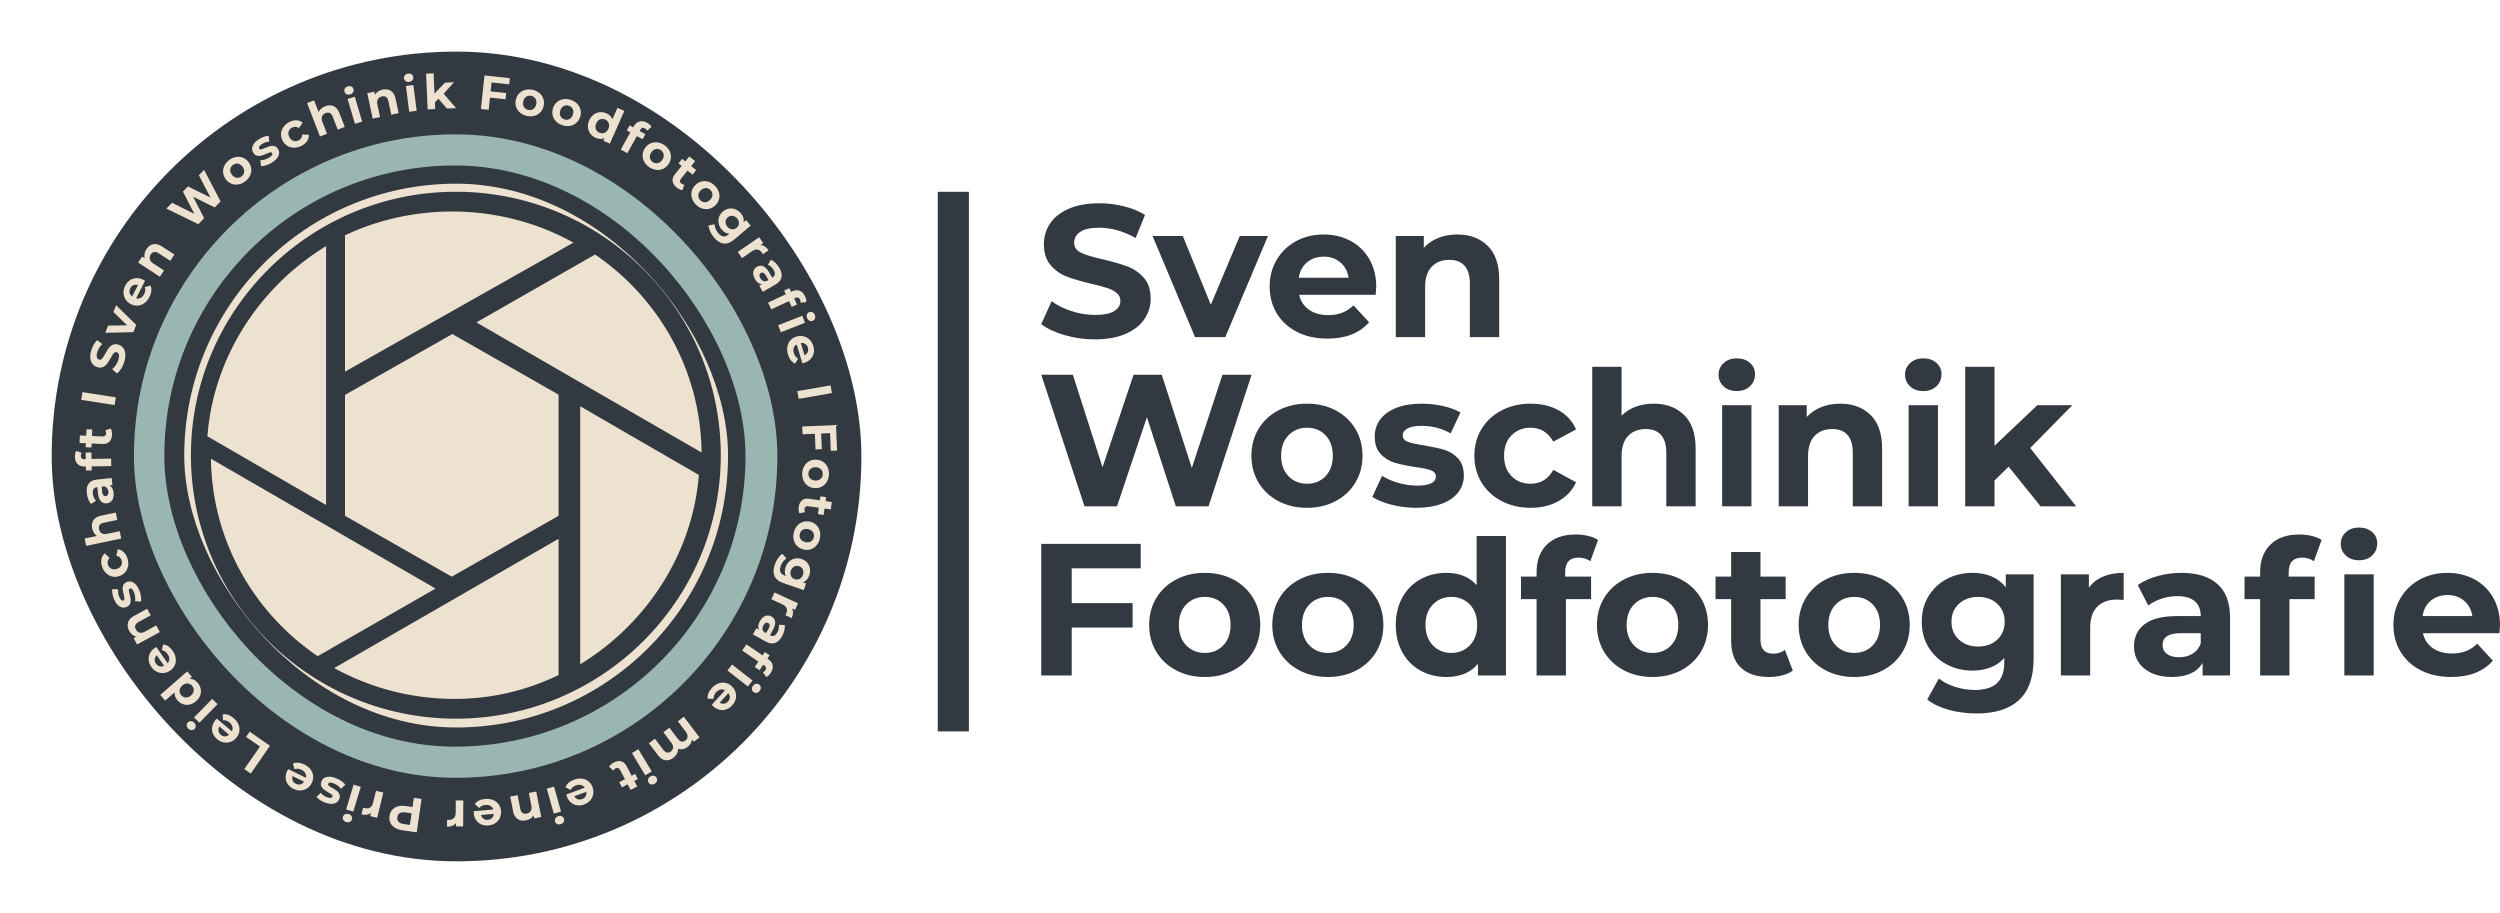 <?xml version="1.0" encoding="UTF-8"?> <svg xmlns="http://www.w3.org/2000/svg" xmlns:xlink="http://www.w3.org/1999/xlink" viewBox="39.432 157.548 2342.29 855.33" width="5000" height="1825.84" preserveAspectRatio="none"><defs></defs><style>.aa8tsDuguOmcolors-0 {fill:#323941;fill-opacity:1;}.aBBSMIYObEKfillColor {fill:#323941;fill-opacity:1;}.aBBSMIYObEKstrokeColor-str {stroke:#8F8E8E;stroke-opacity:1;}.aC9F34ckjFfillColor {fill:#323941;fill-opacity:1;}.aD6z1nYkhcolor {fill:#323941;fill-opacity:1;}.aD6z1nYkhstrokeColor-str {stroke:#EDE2D0;stroke-opacity:1;}.aeJuQo3nFJfillColor {fill:#EDE2D0;fill-opacity:1;}.aLyqjyBKfYZfillColor {fill:#323941;fill-opacity:1;}.aLyqjyBKfYZstrokeColor-str {stroke:#8F8E8E;stroke-opacity:1;}.amEnJ-nzmEEcolor {fill:#EDE2D0;fill-opacity:1;}.amEnJ-nzmEEstrokeColor-str {stroke:#EDE2D0;stroke-opacity:1;}.aQZSqzyQpaAfillColor {fill:#9AB6B1;fill-opacity:1;}.aQZSqzyQpaAstrokeColor-str {stroke:#8F8E8E;stroke-opacity:1;}.aTaeYXawcp0filter-floo {flood-color:#6D6D6D;flood-opacity:1;}.aYIkqgWDclUfillColor {fill:#323941;fill-opacity:1;}.aYIkqgWDclUstrokeColor-str {stroke:#8F8E8E;stroke-opacity:1;}.icon2 {fill:#FF87B7;fill-opacity:1;}.icon3 {fill:#BCBCBC;fill-opacity:1;}.icon4 {fill:#575757;fill-opacity:1;}.icon5 {fill:#4B4B4B;fill-opacity:1;}.icon6 {fill:#F9CADD;fill-opacity:1;}.icon7 {fill:#D0D0D0;fill-opacity:1;}.icon8 {fill:#2F2F2F;fill-opacity:1;}.shapeStroke-str {stroke:#8F8E8E;stroke-opacity:1;}</style><g opacity="1" transform="rotate(0 87.845 205.894)"><svg width="758.635" height="758.636" x="87.845" y="205.894" version="1.1" preserveAspectRatio="none" viewBox="0 0 758.635 758.636"><defs><rect x="0" y="0" width="758.635" height="758.636" rx="50%" ry="50%" id="id-BBSMIYObEK"></rect></defs><use class="aBBSMIYObEKfillColor aBBSMIYObEKstrokeColor-str" style="stroke-width:0;" xlink:href="#id-BBSMIYObEK"></use></svg></g><g opacity="1" transform="rotate(0 108.046 226.094)"><svg width="716.582" height="716.582" x="108.046" y="226.094" version="1.1" preserveAspectRatio="none" viewBox="0 0 716.582 716.582"><defs><rect x="0" y="0" width="716.582" height="716.582" rx="50%" ry="50%" id="id-LyqjyBKfYZ"></rect></defs><use class="aLyqjyBKfYZfillColor aLyqjyBKfYZstrokeColor-str" style="stroke-width:0;" xlink:href="#id-LyqjyBKfYZ"></use></svg></g><g opacity="1" transform="rotate(0 164.916 283.422)"><svg width="602.844" height="602.844" x="164.916" y="283.422" version="1.1" preserveAspectRatio="none" viewBox="0 0 602.844 602.844"><defs><rect x="0" y="0" width="602.844" height="602.844" rx="50%" ry="50%" id="id-QZSqzyQpaA"></rect></defs><use class="aQZSqzyQpaAfillColor aQZSqzyQpaAstrokeColor-str" style="stroke-width:0;" xlink:href="#id-QZSqzyQpaA"></use></svg></g><g opacity="1" transform="rotate(0 193.38 312.592)"><svg width="544.504" height="544.504" x="193.38" y="312.592" version="1.1" preserveAspectRatio="none" viewBox="0 0 544.504 544.504"><defs><rect x="0" y="0" width="544.504" height="544.504" rx="50%" ry="50%" id="id-YIkqgWDclU"></rect></defs><use class="aYIkqgWDclUfillColor aYIkqgWDclUstrokeColor-str" style="stroke-width:0;" xlink:href="#id-YIkqgWDclU"></use></svg></g><g opacity="1" transform="rotate(0 212.055 329.636)"><svg width="509.5" height="509.5" x="212.055" y="329.636" version="1.1" preserveAspectRatio="none" viewBox="0 0 509.5 509.5"><defs><rect x="0" y="0" width="509.5" height="509.5" rx="50%" ry="50%" id="id-eJuQo3nFJ"></rect></defs><use class="aeJuQo3nFJfillColor shapeStroke-str" style="stroke-width:0;" xlink:href="#id-eJuQo3nFJ"></use></svg></g><g opacity="1" transform="rotate(90 714.731 337.229)"><svg width="493.639" height="496.42" x="714.731" y="337.229" version="1.1" preserveAspectRatio="none" viewBox="31.383 31 137.234 138"><g transform="matrix(1 0 0 1 0 0)"><g><path d="M100 31c-37.831 0-68.617 30.98-68.617 69S62.169 169 100 169s68.617-30.98 68.617-69S137.831 31 100 31zM84.22 73.244h31.561l15.851 27.812-15.851 27.812H84.29l-15.851-27.952L84.22 73.244zm37.549 0h35.506c4.016 8.449 6.199 17.32 6.199 27.177a65.056 65.056 0 0 1-8.031 31.262l-33.674-58.439zm32.688-5.632H87.249l17.894-30.91c20.924 1.691 39.028 14.012 49.314 30.91zM99.295 35.998L65.409 94.649l-17.682-30.91C58.999 47.194 77.879 36.21 99.295 35.998zM44.627 69.372l33.604 59.495H42.725c-4.016-8.449-6.199-18.095-6.199-27.952 0-11.336 2.959-22.319 8.101-31.543zm.916 64.424h67.42l-17.894 30.91c-21.065-1.62-39.24-14.012-49.526-30.91zm55.373 29.994l33.815-58.51 17.612 30.699c-11.271 16.617-30.081 27.53-51.427 27.811z" data-color="1" class="aa8tsDuguOmcolors-0"></path></g></g></svg></g><g opacity="1" transform="rotate(0 918.041 337.229)"><svg width="29.17" height="505.611" x="918.041" y="337.229" version="1.1" preserveAspectRatio="none" viewBox="0 0 29.17 505.611"><defs><rect x="0" y="0" width="29.17" height="505.611" rx="0px" ry="0px" id="id-C9F34ckjF"></rect></defs><use class="aC9F34ckjFfillColor shapeStroke-str" style="stroke-width:0;" xlink:href="#id-C9F34ckjF"></use></svg></g><g opacity="1" transform="rotate(103 891.83 317.264)"><svg width="713.912" height="710" x="891.83" y="317.264" version="1.1" preserveAspectRatio="none" viewBox="462.696 -25.856 631.578 628.118"><g transform="matrix(1 0 0 1 0 0)" class="amEnJ-nzmEEcolor"><path id="id-mEnJ-nzmEE75" d="M763.18 572.80Q766.50 572.95 769.55 574.00Q772.61 575.04 774.42 576.57L774.42 576.57L771.99 581.34Q770.25 579.94 767.81 579.02Q765.37 578.11 762.90 577.99L762.90 577.99Q760.14 577.86 758.78 578.62Q757.42 579.37 757.36 580.73L757.36 580.73Q757.31 581.73 758.06 582.43Q758.81 583.12 760.01 583.58Q761.21 584.04 763.26 584.61L763.26 584.61Q766.42 585.52 768.43 586.38Q770.43 587.23 771.81 588.98Q773.19 590.73 773.05 593.53L773.05 593.53Q772.94 595.96 771.53 597.88Q770.12 599.79 767.40 600.83Q764.69 601.86 760.86 601.68L760.86 601.68Q758.18 601.55 755.65 600.79Q753.13 600.03 751.26 598.74L751.26 598.74L753.49 593.92Q757.27 596.30 761.14 596.49L761.14 596.49Q763.86 596.62 765.20 595.80Q766.54 594.98 766.61 593.54L766.61 593.54Q766.67 592.10 765.21 591.33Q763.74 590.56 760.70 589.74L760.70 589.74Q757.54 588.83 755.54 587.97Q753.53 587.12 752.15 585.41Q750.77 583.70 750.90 580.91L750.90 580.91Q751.02 578.51 752.45 576.60Q753.88 574.68 756.61 573.65Q759.35 572.62 763.18 572.80L763.18 572.80Z M725.46 590.93L719.52 590.05L731.63 570.08L738.00 571.02L743.82 593.62L737.45 592.68L733.68 577.33L725.46 590.93Z M693.89 572.81Q693.92 572.69 694.41 571.20L694.41 571.20L710.21 575.12Q710.27 573.07 708.96 571.55Q707.64 570.03 705.27 569.44L705.27 569.44Q703.64 569.04 702.26 569.21Q700.88 569.39 699.53 570.17L699.53 570.17L697.18 565.87Q700.96 563.23 706.63 564.63L706.63 564.63Q710.17 565.51 712.54 567.56Q714.92 569.61 715.79 572.42Q716.66 575.23 715.89 578.34L715.89 578.34Q715.13 581.41 713.06 583.51Q710.99 585.61 708.11 586.36Q705.22 587.11 702.08 586.33L702.08 586.33Q699.01 585.57 696.85 583.64Q694.70 581.70 693.89 578.88Q693.08 576.07 693.89 572.81L693.89 572.81ZM703.18 581.74Q705.23 582.25 706.92 581.43Q708.61 580.61 709.42 578.67L709.42 578.67L699.13 576.12Q698.95 578.18 700.05 579.71Q701.16 581.24 703.18 581.74L703.18 581.74Z M668.58 575.97Q664.83 574.60 663.34 571.50Q661.85 568.40 663.47 563.97L663.47 563.97L667.70 552.40L673.56 554.54L669.66 565.21Q668.78 567.61 669.40 569.18Q670.02 570.75 672.01 571.48L672.01 571.48Q674.23 572.29 676.05 571.40Q677.86 570.50 678.85 567.80L678.85 567.80L682.50 557.80L688.36 559.95L680.98 580.16L675.38 578.11L676.25 575.75Q674.61 576.60 672.63 576.66Q670.65 576.73 668.58 575.97L668.58 575.97Z M599.12 547.39L593.82 544.17L616.19 525.00L622.14 528.62L617.55 548.02L632.83 535.12L638.75 538.71L632.07 567.42L626.32 563.93L631.15 543.83L615.28 557.22L610.16 554.10L614.99 533.82L599.12 547.39Z M595.28 508.71Q597.92 510.86 599.11 513.67Q600.30 516.48 599.89 519.39Q599.47 522.30 597.45 524.78L597.45 524.78Q595.43 527.26 592.65 528.25Q589.88 529.24 586.89 528.64Q583.90 528.03 581.27 525.88L581.27 525.88Q578.64 523.73 577.46 520.93Q576.28 518.14 576.70 515.23Q577.11 512.31 579.13 509.83L579.13 509.83Q581.16 507.35 583.93 506.36Q586.70 505.37 589.67 505.97Q592.65 506.56 595.28 508.71L595.28 508.71ZM592.05 512.68Q590.19 511.16 587.97 511.44Q585.75 511.72 584.03 513.83L584.03 513.83Q582.31 515.94 582.48 518.17Q582.65 520.39 584.51 521.91L584.51 521.91Q586.37 523.43 588.60 523.16Q590.83 522.89 592.55 520.79L592.55 520.79Q594.27 518.68 594.09 516.44Q593.90 514.20 592.05 512.68L592.05 512.68Z M575.20 490.68Q577.11 492.56 578.46 494.83Q579.82 497.10 580.19 498.88L580.19 498.88L575.56 500.60Q575.19 498.94 574.14 497.09Q573.10 495.24 571.71 493.86L571.71 493.86Q568.90 491.08 567.52 492.47L567.52 492.47Q566.87 493.12 567.36 494.17Q567.84 495.21 569.24 496.99L569.24 496.99Q570.83 499.13 571.69 500.71Q572.54 502.29 572.51 504.11Q572.48 505.94 570.76 507.67L570.76 507.67Q569.33 509.12 567.38 509.41Q565.43 509.71 563.20 508.74Q560.98 507.78 558.79 505.61L558.79 505.61Q557.17 504.01 555.91 502.06Q554.66 500.12 554.22 498.45L554.22 498.45L558.83 496.76Q559.72 499.89 562.11 502.26L562.11 502.26Q563.53 503.66 564.63 503.97Q565.74 504.27 566.36 503.65L566.36 503.65Q567.06 502.94 566.57 501.89Q566.09 500.85 564.66 498.93L564.66 498.93Q563.10 496.76 562.26 495.23Q561.41 493.69 561.46 491.88Q561.51 490.07 563.17 488.39L563.17 488.39Q564.58 486.97 566.53 486.70Q568.48 486.44 570.72 487.45Q572.96 488.45 575.20 490.68L575.20 490.68Z M556.22 470.02Q558.43 472.65 559.11 475.66Q559.78 478.68 558.84 481.48Q557.90 484.27 555.45 486.33L555.45 486.33Q552.99 488.39 550.07 488.83Q547.15 489.27 544.31 488.08Q541.46 486.90 539.24 484.26L539.24 484.26Q537.06 481.66 536.51 478.80Q535.97 475.94 537.25 473.35L537.25 473.35L542.35 475.39Q541.16 478.58 543.19 481.00L543.19 481.00Q544.76 482.87 547.02 483.07Q549.27 483.26 551.38 481.49L551.38 481.49Q553.50 479.72 553.70 477.46Q553.89 475.21 552.32 473.34L552.32 473.34Q550.27 470.89 546.95 471.53L546.95 471.53L545.86 466.13Q548.56 465.37 551.30 466.39Q554.04 467.41 556.22 470.02L556.22 470.02Z M519.81 458.25Q517.56 454.94 518.17 451.55Q518.77 448.17 522.68 445.52L522.68 445.52L532.88 438.61L536.38 443.77L526.98 450.15Q524.86 451.58 524.44 453.22Q524.03 454.85 525.22 456.61L525.22 456.61Q526.54 458.56 528.54 458.90Q530.53 459.24 532.91 457.62L532.91 457.62L541.72 451.65L545.22 456.82L520.65 473.47L517.15 468.31L525.76 462.47Q524.04 462.14 522.51 461.05Q520.97 459.97 519.81 458.25L519.81 458.25Z M528.48 430.93L509.76 441.54L506.68 436.11L525.40 425.50L528.48 430.93ZM505.61 440.30Q506.46 441.80 506.12 443.23Q505.78 444.66 504.49 445.39L504.49 445.39Q503.21 446.12 501.80 445.68Q500.40 445.23 499.55 443.73L499.55 443.73Q498.71 442.24 499.01 440.82Q499.31 439.41 500.56 438.70L500.56 438.70Q501.92 437.93 503.34 438.37Q504.76 438.81 505.61 440.30L505.61 440.30Z M495.67 414.95Q493.98 411.32 495.12 408.08Q496.26 404.84 500.54 402.85L500.54 402.85L511.71 397.66L514.34 403.32L504.04 408.10Q501.72 409.18 501.05 410.73Q500.38 412.28 501.27 414.20L501.27 414.20Q502.27 416.34 504.18 416.99Q506.09 417.65 508.71 416.43L508.71 416.43L518.36 411.95L520.98 417.61L501.47 426.68L498.96 421.27L501.24 420.21Q499.49 419.66 498.04 418.30Q496.59 416.95 495.67 414.95L495.67 414.95Z M508.60 389.37L488.42 396.85L486.25 391.00L506.43 383.52L508.60 389.37ZM484.53 394.96Q485.12 396.58 484.56 397.94Q484.00 399.30 482.61 399.81L482.61 399.81Q481.22 400.33 479.91 399.66Q478.60 399.00 478.00 397.38L478.00 397.38Q477.40 395.77 477.93 394.42Q478.45 393.08 479.80 392.58L479.80 392.58Q481.26 392.03 482.60 392.69Q483.93 393.35 484.53 394.96L484.53 394.96Z M498.97 359.46L492.66 368.27L496.32 370.37L501.60 368.90L503.27 374.91L474.67 382.85L473.00 376.84L489.19 372.35L478.42 365.87L476.43 358.70L487.61 364.89L496.95 352.17L498.97 359.46Z M467.84 313.73L469.62 328.30L476.96 327.41L475.39 314.54L480.56 313.91L482.12 326.78L492.25 325.55L493.03 331.98L465.24 335.36L462.68 314.36L467.84 313.73Z M490.04 293.41Q490.12 296.81 488.77 299.54Q487.41 302.27 484.93 303.85Q482.44 305.43 479.24 305.50L479.24 305.50Q476.04 305.58 473.49 304.12Q470.93 302.66 469.45 299.99Q467.97 297.32 467.89 293.92L467.89 293.92Q467.81 290.53 469.17 287.81Q470.53 285.10 473.01 283.52Q475.49 281.95 478.69 281.87L478.69 281.87Q481.89 281.80 484.45 283.26Q487.00 284.72 488.48 287.37Q489.97 290.01 490.04 293.41L490.04 293.41ZM484.93 293.53Q484.87 291.13 483.21 289.63Q481.56 288.13 478.84 288.19L478.84 288.19Q476.12 288.25 474.54 289.83Q472.95 291.41 473.01 293.81L473.01 293.81Q473.06 296.21 474.72 297.73Q476.38 299.25 479.10 299.19L479.10 299.19Q481.81 299.12 483.40 297.53Q484.98 295.93 484.93 293.53L484.93 293.53Z M490.96 263.03Q490.67 266.41 489.03 268.99Q487.40 271.56 484.76 272.87Q482.12 274.17 478.93 273.91L478.93 273.91Q475.74 273.64 473.36 271.92Q470.97 270.19 469.78 267.39Q468.59 264.58 468.87 261.19L468.87 261.19Q469.15 257.80 470.79 255.25Q472.43 252.70 475.07 251.39Q477.70 250.08 480.89 250.35L480.89 250.35Q484.08 250.61 486.47 252.34Q488.85 254.06 490.04 256.85Q491.24 259.64 490.96 263.03L490.96 263.03ZM485.85 262.60Q486.05 260.21 484.57 258.54Q483.08 256.87 480.37 256.65L480.37 256.65Q477.66 256.42 475.92 257.82Q474.17 259.22 473.97 261.61L473.97 261.61Q473.78 264.01 475.26 265.69Q476.75 267.38 479.46 267.61L479.46 267.61Q482.17 267.83 483.91 266.41Q485.65 264.99 485.85 262.60L485.85 262.60Z M466.64 221.93L467.81 215.80L496.96 221.38L495.84 227.23L493.41 226.77Q495.72 229.57 494.89 233.89L494.89 233.89Q494.32 236.88 492.52 239.04Q490.72 241.20 487.99 242.10Q485.25 243.00 481.99 242.38L481.99 242.38Q478.73 241.76 476.51 239.91Q474.30 238.06 473.43 235.39Q472.56 232.72 473.13 229.73L473.13 229.73Q473.90 225.68 476.89 223.89L476.89 223.89L466.64 221.93ZM490.07 231.87Q490.51 229.55 489.21 227.72Q487.91 225.88 485.24 225.37L485.24 225.37Q482.57 224.86 480.69 226.09Q478.80 227.31 478.36 229.63L478.36 229.63Q477.91 231.99 479.21 233.83Q480.50 235.66 483.18 236.17L483.18 236.17Q485.85 236.68 487.73 235.46Q489.62 234.23 490.07 231.87L490.07 231.87Z M480.28 199.50L481.17 199.76L482.71 194.46L487.32 195.79L485.82 200.94L501.42 205.47L499.67 211.46L484.08 206.93L483.15 210.12L478.54 208.78L479.47 205.59L478.55 205.33Q475.01 204.30 473.55 201.60Q472.08 198.91 473.19 195.10L473.19 195.10Q473.58 193.76 474.22 192.63Q474.86 191.51 475.63 190.86L475.63 190.86L479.51 193.69Q478.48 194.52 478.08 195.90L478.08 195.90Q477.29 198.63 480.28 199.50L480.28 199.50Z M508.63 185.08Q507.43 188.26 505.14 190.28Q502.85 192.30 499.96 192.83Q497.06 193.35 494.07 192.22L494.07 192.22Q491.08 191.08 489.26 188.76Q487.45 186.45 487.08 183.42Q486.71 180.39 487.92 177.21L487.92 177.21Q489.12 174.04 491.40 172.03Q493.68 170.03 496.58 169.51Q499.47 168.98 502.46 170.12L502.46 170.12Q505.45 171.25 507.27 173.57Q509.09 175.88 509.46 178.89Q509.84 181.90 508.63 185.08L508.63 185.08ZM503.85 183.26Q504.70 181.02 503.73 179.00Q502.76 176.99 500.22 176.02L500.22 176.02Q497.68 175.06 495.62 175.92Q493.55 176.79 492.70 179.03L492.70 179.03Q491.85 181.28 492.81 183.31Q493.77 185.34 496.31 186.31L496.31 186.31Q498.86 187.27 500.93 186.39Q502.99 185.51 503.85 183.26L503.85 183.26Z M516.22 153.64L520.92 154.04Q521.13 155.17 520.85 156.52Q520.57 157.88 519.93 159.21L519.93 159.21Q518.25 162.67 515.58 163.70Q512.90 164.74 509.48 163.09L509.48 163.09L501.52 159.24L500.07 162.22L495.75 160.13L497.20 157.15L492.48 154.86L495.20 149.25L499.92 151.53L502.25 146.70L506.57 148.79L504.24 153.62L512.12 157.43Q513.35 158.03 514.32 157.72Q515.29 157.41 515.85 156.26L515.85 156.26Q516.49 154.93 516.22 153.64L516.22 153.64Z M530.27 140.27Q528.53 143.20 525.93 144.79Q523.33 146.38 520.39 146.40Q517.45 146.42 514.70 144.78L514.70 144.78Q511.95 143.15 510.56 140.55Q509.17 137.96 509.33 134.91Q509.49 131.86 511.23 128.94L511.23 128.94Q512.97 126.02 515.56 124.44Q518.15 122.87 521.09 122.85Q524.03 122.83 526.78 124.47L526.78 124.47Q529.53 126.10 530.92 128.70Q532.31 131.29 532.16 134.32Q532.01 137.35 530.27 140.27L530.27 140.27ZM525.87 137.66Q527.10 135.59 526.49 133.44Q525.89 131.29 523.55 129.90L523.55 129.90Q521.22 128.51 519.04 129.00Q516.86 129.50 515.63 131.56L515.63 131.56Q514.40 133.62 515.00 135.79Q515.59 137.96 517.93 139.35L517.93 139.35Q520.26 140.74 522.45 140.23Q524.64 139.72 525.87 137.66L525.87 137.66Z M533.34 97.07L536.89 92.33L551.23 103.08Q555.97 106.63 556.42 110.83Q556.88 115.02 553.33 119.75L553.33 119.75Q551.46 122.25 549.17 124.04Q546.88 125.82 544.63 126.43L544.63 126.43L542.53 121.76Q544.24 121.34 546.02 120.07Q547.79 118.80 549.04 117.14L549.04 117.14Q550.98 114.55 550.74 112.44Q550.49 110.33 548.13 108.56L548.13 108.56L547.39 108.00Q548.07 111.56 545.45 115.05L545.45 115.05Q543.68 117.42 541.16 118.61Q538.65 119.80 535.90 119.53Q533.14 119.27 530.68 117.42L530.68 117.42Q528.22 115.58 527.19 113.01Q526.17 110.44 526.60 107.69Q527.04 104.94 528.81 102.58L528.81 102.58Q531.62 98.83 535.55 98.73L535.55 98.73L533.34 97.07ZM542.10 110.99Q543.59 109.00 543.37 106.86Q543.15 104.72 541.26 103.31L541.26 103.31Q539.37 101.89 537.26 102.28Q535.14 102.67 533.65 104.65L533.65 104.65Q532.17 106.64 532.37 108.80Q532.58 110.95 534.47 112.37L534.47 112.37Q536.36 113.78 538.49 113.38Q540.61 112.97 542.10 110.99L542.10 110.99Z M550.80 80.88Q550.41 79.00 551.10 77.06Q551.80 75.12 553.47 73.29L553.47 73.29L557.72 77.18Q556.96 77.89 556.71 78.16L556.71 78.16Q554.90 80.13 554.98 82.27Q555.06 84.40 557.27 86.43L557.27 86.43L564.76 93.30L560.54 97.89L544.68 83.35L548.71 78.96L550.80 80.88Z M565.66 61.34Q569.32 57.93 572.90 57.84Q576.48 57.75 579.76 61.26L579.76 61.26L588.14 70.23L583.88 74.22L582.05 72.26Q582.81 75.65 579.30 78.93L579.30 78.93Q577.49 80.62 575.58 81.25Q573.68 81.88 571.97 81.45Q570.26 81.03 568.97 79.65L568.97 79.65Q566.93 77.46 567.40 74.66Q567.88 71.86 571.33 68.64L571.33 68.64L574.95 65.25Q573.56 63.76 571.91 63.81Q570.25 63.85 568.44 65.54L568.44 65.54Q567.18 66.72 566.33 68.24Q565.49 69.77 565.27 71.23L565.27 71.23L560.66 69.58Q561.10 67.47 562.43 65.29Q563.76 63.12 565.66 61.34L565.66 61.34ZM577.57 74.80Q578.74 73.70 579.14 72.32Q579.54 70.93 578.94 69.52L578.94 69.52L577.44 67.91L574.31 70.84Q571.51 73.46 573.23 75.30L573.23 75.30Q574.04 76.18 575.21 76.05Q576.37 75.92 577.57 74.80L577.57 74.80Z M587.06 42.94L587.63 43.66L591.97 40.26L594.93 44.04L590.71 47.34L600.72 60.13L595.81 63.98L585.80 51.19L583.18 53.24L580.23 49.46L582.84 47.41L582.25 46.65Q579.98 43.76 580.36 40.71Q580.75 37.67 583.87 35.23L583.87 35.23Q584.97 34.36 586.15 33.82Q587.32 33.28 588.33 33.21L588.33 33.21L589.83 37.78Q588.51 37.84 587.37 38.73L587.37 38.73Q585.14 40.48 587.06 42.94L587.06 42.94Z M612.23 51.64L600.10 33.87L605.26 30.35L617.38 48.13L612.23 51.64ZM600.99 29.63Q599.57 30.60 598.11 30.38Q596.66 30.17 595.82 28.94L595.82 28.94Q594.99 27.72 595.32 26.29Q595.64 24.85 597.07 23.88L597.07 23.88Q598.49 22.91 599.92 23.10Q601.35 23.28 602.16 24.47L602.16 24.47Q603.04 25.76 602.73 27.21Q602.41 28.66 600.99 29.63L600.99 29.63Z M637.65 23.44Q637.71 23.54 638.39 24.95L638.39 24.95L624.29 33.08Q625.67 34.60 627.67 34.78Q629.67 34.97 631.78 33.75L631.78 33.75Q633.23 32.91 634.11 31.83Q634.99 30.75 635.42 29.25L635.42 29.25L640.09 30.71Q639.20 35.24 634.14 38.16L634.14 38.16Q630.99 39.98 627.85 40.15Q624.72 40.32 622.14 38.89Q619.56 37.47 617.97 34.70L617.97 34.70Q616.39 31.96 616.42 29.01Q616.45 26.06 618.01 23.52Q619.57 20.98 622.38 19.36L622.38 19.36Q625.11 17.79 628.01 17.68Q630.91 17.58 633.44 19.05Q635.97 20.53 637.65 23.44L637.65 23.44ZM624.77 23.43Q622.93 24.49 622.28 26.25Q621.64 28.01 622.40 29.97L622.40 29.97L631.58 24.68Q630.28 23.07 628.43 22.73Q626.57 22.39 624.77 23.43L624.77 23.43Z M661.90 23.85L651.01-1.95L656.98-4.47L667.87 21.33L661.90 23.85Z M703.83-14.35L689.69-10.42L691.67-3.29L704.15-6.76L705.54-1.75L693.06 1.72L695.78 11.54L689.54 13.28L682.05-13.70L702.44-19.36L703.83-14.35Z M727.23 4.58Q723.88 5.16 720.98 4.23Q718.08 3.29 716.15 1.07Q714.21-1.15 713.66-4.30L713.66-4.30Q713.11-7.46 714.18-10.20Q715.24-12.94 717.66-14.81Q720.08-16.67 723.42-17.25L723.42-17.25Q726.77-17.84 729.66-16.90Q732.54-15.96 734.47-13.74Q736.40-11.52 736.95-8.37L736.95-8.37Q737.50-5.21 736.44-2.47Q735.37 0.27 732.98 2.13Q730.58 3.99 727.23 4.58L727.23 4.58ZM726.35-0.47Q728.72-0.88 729.96-2.74Q731.19-4.60 730.73-7.28L730.73-7.28Q730.26-9.96 728.46-11.29Q726.67-12.62 724.30-12.21L724.30-12.21Q721.94-11.80 720.68-9.93Q719.42-8.07 719.89-5.39L719.89-5.39Q720.36-2.71 722.17-1.38Q723.99-0.05 726.35-0.47L726.35-0.47Z M758.14-4.94L760.19-0.70Q759.33 0.06 758.03 0.51Q756.72 0.96 755.24 1.09L755.24 1.09Q751.42 1.41 749.16-0.36Q746.90-2.14 746.58-5.92L746.58-5.92L745.83-14.73L742.52-14.45L742.11-19.23L745.42-19.51L744.98-24.73L751.19-25.26L751.64-20.04L756.98-20.50L757.39-15.71L752.05-15.26L752.79-6.53Q752.90-5.18 753.66-4.50Q754.43-3.82 755.70-3.93L755.70-3.93Q757.18-4.05 758.14-4.94L758.14-4.94Z M776.81 0.32Q773.41 0.32 770.71-1.11Q768.01-2.53 766.49-5.05Q764.98-7.57 764.98-10.77L764.98-10.77Q764.99-13.97 766.51-16.49Q768.03-19.01 770.73-20.43Q773.44-21.84 776.84-21.84L776.84-21.84Q780.24-21.84 782.91-20.41Q785.59-18.99 787.11-16.47Q788.63-13.95 788.62-10.75L788.62-10.75Q788.62-7.55 787.09-5.03Q785.57-2.51 782.89-1.09Q780.21 0.32 776.81 0.32L776.81 0.32ZM776.81-4.80Q779.21-4.80 780.76-6.41Q782.30-8.03 782.30-10.75L782.30-10.75Q782.31-13.47 780.77-15.09Q779.23-16.72 776.83-16.72L776.83-16.72Q774.43-16.72 772.87-15.10Q771.31-13.49 771.30-10.77L771.30-10.77Q771.30-8.05 772.86-6.42Q774.41-4.80 776.81-4.80L776.81-4.80Z M815.53-19.09L821.41-18.45L819.49-0.64Q818.85 5.25 815.48 7.78Q812.11 10.31 806.22 9.68L806.22 9.68Q803.12 9.34 800.42 8.28Q797.71 7.23 796.04 5.60L796.04 5.60L798.99 1.41Q800.22 2.67 802.22 3.55Q804.21 4.43 806.28 4.65L806.28 4.65Q809.50 5.00 811.19 3.72Q812.88 2.43 813.20-0.51L813.20-0.51L813.30-1.43Q810.58 0.97 806.25 0.51L806.25 0.51Q803.30 0.19 801.00-1.37Q798.69-2.93 797.51-5.43Q796.34-7.93 796.67-10.99L796.67-10.99Q797.00-14.05 798.68-16.24Q800.37-18.44 802.95-19.46Q805.54-20.49 808.48-20.17L808.48-20.17Q813.14-19.67 815.23-16.35L815.23-16.35L815.53-19.09ZM808.03-4.45Q810.50-4.19 812.22-5.47Q813.95-6.75 814.20-9.09L814.20-9.09Q814.46-11.44 813.04-13.06Q811.63-14.68 809.17-14.95L809.17-14.95Q806.70-15.22 804.95-13.94Q803.20-12.66 802.95-10.31L802.95-10.31Q802.70-7.97 804.13-6.34Q805.56-4.72 808.03-4.45L808.03-4.45Z M838.36-12.34Q839.78-13.64 841.80-14.03Q843.83-14.42 846.26-13.91L846.26-13.91L845.07-8.28Q844.07-8.57 843.72-8.64L843.72-8.64Q841.10-9.19 839.30-8.03Q837.51-6.88 836.89-3.94L836.89-3.94L834.81 6.00L828.70 4.72L833.11-16.34L838.95-15.12L838.36-12.34Z M862.75-9.53Q867.55-8.13 869.45-5.09Q871.36-2.06 870.02 2.55L870.02 2.55L866.58 14.34L860.97 12.71L861.72 10.13Q859.19 12.52 854.58 11.18L854.58 11.18Q852.20 10.48 850.69 9.16Q849.18 7.85 848.67 6.16Q848.17 4.47 848.69 2.66L848.69 2.66Q849.53-0.22 852.18-1.23Q854.83-2.25 859.37-0.93L859.37-0.93L864.13 0.46Q864.70-1.50 863.82-2.90Q862.93-4.31 860.55-5.00L860.55-5.00Q858.90-5.48 857.16-5.43Q855.41-5.37 854.04-4.82L854.04-4.82L853.11-9.63Q855.15-10.33 857.70-10.29Q860.25-10.25 862.75-9.53L862.75-9.53ZM857.26 7.58Q858.79 8.03 860.19 7.67Q861.59 7.30 862.49 6.07L862.49 6.07L863.11 3.95L859.00 2.75Q855.31 1.68 854.61 4.10L854.61 4.10Q854.27 5.25 854.98 6.19Q855.68 7.12 857.26 7.58L857.26 7.58Z M889.50-0.52L889.16 0.34L894.31 2.34L892.57 6.81L887.57 4.87L881.68 20.00L875.87 17.74L881.76 2.61L878.66 1.40L880.40-3.07L883.50-1.87L883.84-2.76Q885.18-6.19 887.99-7.41Q890.81-8.64 894.50-7.20L894.50-7.20Q895.80-6.69 896.87-5.96Q897.93-5.22 898.51-4.39L898.51-4.39L895.35-0.78Q894.62-1.88 893.27-2.40L893.27-2.40Q890.63-3.43 889.50-0.52L889.50-0.52Z M894.85 25.57L903.95 6.07L909.61 8.70L900.51 28.21L894.85 25.57ZM908.05 4.67Q906.49 3.94 905.93 2.58Q905.38 1.21 906.00-0.13L906.00-0.13Q906.63-1.47 908.03-1.92Q909.43-2.37 910.99-1.64L910.99-1.64Q912.55-0.91 913.12 0.41Q913.69 1.74 913.09 3.04L913.09 3.04Q912.43 4.46 911.02 4.93Q909.61 5.39 908.05 4.67L908.05 4.67Z M932.09 33.04Q932.03 33.14 931.16 34.44L931.16 34.44L916.97 26.46Q916.37 28.42 917.23 30.24Q918.09 32.05 920.22 33.25L920.22 33.25Q921.69 34.07 923.06 34.27Q924.44 34.47 925.95 34.08L925.95 34.08L927.08 38.85Q922.72 40.39 917.63 37.53L917.63 37.53Q914.46 35.75 912.71 33.14Q910.97 30.53 910.88 27.58Q910.79 24.64 912.36 21.85L912.36 21.85Q913.90 19.10 916.46 17.62Q919.01 16.14 921.99 16.19Q924.97 16.23 927.79 17.82L927.79 17.82Q930.55 19.37 932.11 21.81Q933.68 24.25 933.71 27.18Q933.73 30.11 932.09 33.04L932.09 33.04ZM925.51 21.95Q923.67 20.91 921.82 21.26Q919.98 21.60 918.68 23.25L918.68 23.25L927.92 28.45Q928.64 26.51 927.98 24.74Q927.33 22.97 925.51 21.95L925.51 21.95Z M981.16 55.64Q984.26 58.22 984.57 61.57Q984.87 64.93 981.83 68.58L981.83 68.58L973.94 78.05L969.15 74.06L976.42 65.33Q978.06 63.36 978.05 61.71Q978.04 60.07 976.53 58.81L976.53 58.81Q974.84 57.41 972.95 57.68Q971.06 57.95 969.27 60.10L969.27 60.10L962.35 68.40L957.56 64.41L964.83 55.68Q968.08 51.77 964.94 49.16L964.94 49.16Q963.29 47.78 961.39 48.05Q959.50 48.32 957.71 50.48L957.71 50.48L950.80 58.77L946.00 54.78L959.77 38.25L964.35 42.06L962.77 43.97Q964.56 43.69 966.36 44.25Q968.15 44.81 969.75 46.14L969.75 46.14Q971.50 47.60 972.34 49.47Q973.18 51.34 972.94 53.38L972.94 53.38Q975.03 52.93 977.17 53.51Q979.31 54.10 981.16 55.64L981.16 55.64Z M980.69 85.44L996.18 70.50L1000.51 74.99L985.02 89.93L980.69 85.44ZM1000.50 70.67Q999.31 69.43 999.28 67.96Q999.25 66.48 1000.32 65.46L1000.32 65.46Q1001.38 64.43 1002.85 64.51Q1004.32 64.60 1005.51 65.83L1005.51 65.83Q1006.71 67.07 1006.77 68.52Q1006.83 69.96 1005.79 70.96L1005.79 70.96Q1004.67 72.04 1003.18 71.97Q1001.70 71.90 1000.50 70.67L1000.50 70.67Z M1002.64 101.65L1000.39 105.79Q999.27 105.53 998.14 104.74Q997.01 103.94 996.05 102.82L996.05 102.82Q993.55 99.90 993.68 97.03Q993.80 94.16 996.68 91.69L996.68 91.69L1003.40 85.94L1001.24 83.42L1004.88 80.29L1007.04 82.82L1011.02 79.41L1015.08 84.15L1011.10 87.55L1014.59 91.62L1010.94 94.75L1007.46 90.68L1000.80 96.38Q999.77 97.26 999.66 98.27Q999.56 99.29 1000.39 100.26L1000.39 100.26Q1001.35 101.38 1002.64 101.65L1002.64 101.65Z M1032.18 134.43Q1032.08 134.50 1030.71 135.25L1030.71 135.25L1021.85 121.59Q1020.41 123.05 1020.33 125.05Q1020.25 127.06 1021.58 129.11L1021.58 129.11Q1022.49 130.52 1023.62 131.34Q1024.75 132.16 1026.26 132.51L1026.26 132.51L1025.05 137.25Q1020.47 136.59 1017.30 131.70L1017.30 131.70Q1015.32 128.64 1014.98 125.52Q1014.65 122.40 1015.94 119.75Q1017.23 117.10 1019.91 115.36L1019.91 115.36Q1022.56 113.64 1025.51 113.52Q1028.46 113.40 1031.07 114.82Q1033.69 116.25 1035.45 118.97L1035.45 118.97Q1037.17 121.62 1037.43 124.50Q1037.68 127.39 1036.34 130.00Q1035.00 132.61 1032.18 134.43L1032.18 134.43ZM1031.52 121.57Q1030.36 119.79 1028.57 119.23Q1026.78 118.68 1024.86 119.54L1024.86 119.54L1030.63 128.44Q1032.17 127.06 1032.41 125.18Q1032.65 123.31 1031.52 121.57L1031.52 121.57Z M1026.64 146.57L1045.52 136.26L1048.51 141.74L1029.63 152.05L1026.64 146.57ZM1049.65 137.56Q1048.83 136.05 1049.19 134.62Q1049.55 133.19 1050.85 132.49L1050.85 132.49Q1052.14 131.78 1053.54 132.24Q1054.94 132.71 1055.76 134.22L1055.76 134.22Q1056.58 135.73 1056.26 137.14Q1055.93 138.55 1054.67 139.24L1054.67 139.24Q1053.30 139.99 1051.89 139.53Q1050.48 139.07 1049.65 137.56L1049.65 137.56Z M1059.19 163.06Q1060.82 166.72 1059.63 169.94Q1058.44 173.17 1054.13 175.09L1054.13 175.09L1042.88 180.10L1040.34 174.40L1050.71 169.78Q1053.05 168.74 1053.75 167.20Q1054.44 165.66 1053.58 163.73L1053.58 163.73Q1052.62 161.57 1050.71 160.89Q1048.81 160.20 1046.18 161.38L1046.18 161.38L1036.46 165.71L1033.92 160.01L1053.58 151.25L1056.00 156.69L1053.70 157.72Q1055.45 158.30 1056.87 159.68Q1058.30 161.05 1059.19 163.06L1059.19 163.06Z M1063.08 206.46Q1062.97 206.49 1061.45 206.86L1061.45 206.86L1056.46 191.36Q1054.69 192.39 1054.09 194.31Q1053.49 196.22 1054.23 198.55L1054.23 198.55Q1054.75 200.15 1055.62 201.23Q1056.50 202.31 1057.87 203.05L1057.87 203.05L1055.46 207.31Q1051.22 205.49 1049.43 199.93L1049.43 199.93Q1048.31 196.46 1048.81 193.36Q1049.30 190.26 1051.23 188.04Q1053.17 185.82 1056.21 184.84L1056.21 184.84Q1059.22 183.87 1062.10 184.52Q1064.97 185.17 1067.13 187.23Q1069.28 189.29 1070.28 192.38L1070.28 192.38Q1071.24 195.38 1070.73 198.24Q1070.22 201.09 1068.25 203.26Q1066.28 205.43 1063.08 206.46L1063.08 206.46ZM1065.79 193.86Q1065.15 191.84 1063.56 190.84Q1061.98 189.84 1059.90 190.17L1059.90 190.17L1063.15 200.26Q1064.99 199.33 1065.71 197.58Q1066.43 195.84 1065.79 193.86L1065.79 193.86Z M1074.29 218.98Q1076.06 219.73 1077.26 221.41Q1078.46 223.09 1079.00 225.51L1079.00 225.51L1073.38 226.78Q1073.23 225.74 1073.15 225.39L1073.15 225.39Q1072.56 222.78 1070.77 221.62Q1068.97 220.47 1066.04 221.13L1066.04 221.13L1056.13 223.36L1054.76 217.27L1075.75 212.55L1077.06 218.36L1074.29 218.98Z M1090.18 261.04Q1090.48 264.74 1089.47 267.57Q1088.46 270.41 1086.31 272.07Q1084.15 273.73 1081.04 273.98L1081.04 273.98Q1077.98 274.24 1075.56 272.95Q1073.15 271.66 1071.71 269.03Q1070.27 266.40 1069.96 262.69L1069.96 262.69L1069.50 257.07L1061.81 257.70L1061.28 251.24L1089.19 248.96L1090.18 261.04ZM1075.20 261.90Q1075.44 264.81 1076.82 266.22Q1078.20 267.64 1080.51 267.45L1080.51 267.45Q1082.86 267.25 1083.99 265.64Q1085.12 264.02 1084.88 261.11L1084.88 261.11L1084.45 255.85L1074.77 256.64L1075.20 261.90Z M1081.90 289.51Q1083.45 290.65 1084.23 292.56Q1085.01 294.47 1084.98 296.95L1084.98 296.95L1079.22 296.88Q1079.31 295.84 1079.31 295.48L1079.31 295.48Q1079.34 292.80 1077.86 291.27Q1076.38 289.73 1073.38 289.70L1073.38 289.70L1063.22 289.58L1063.29 283.34L1084.81 283.59L1084.74 289.54L1081.90 289.51Z M1062.81 302.61L1084.29 304.03L1083.87 310.25L1062.40 308.83L1062.81 302.61ZM1087.07 307.34Q1087.19 305.62 1088.26 304.61Q1089.32 303.60 1090.80 303.70L1090.80 303.70Q1092.28 303.79 1093.21 304.94Q1094.13 306.08 1094.02 307.80L1094.02 307.80Q1093.90 309.51 1092.88 310.53Q1091.85 311.54 1090.41 311.45L1090.41 311.45Q1088.85 311.34 1087.91 310.20Q1086.96 309.05 1087.07 307.34L1087.07 307.34Z M1060.43 324.43Q1060.79 321.77 1061.78 319.32Q1062.77 316.87 1063.97 315.50L1063.97 315.50L1068.13 318.16Q1067.03 319.46 1066.18 321.41Q1065.34 323.35 1065.08 325.29L1065.08 325.29Q1064.55 329.22 1066.49 329.48L1066.49 329.48Q1067.40 329.60 1067.94 328.58Q1068.48 327.57 1069.06 325.38L1069.06 325.38Q1069.81 322.82 1070.55 321.19Q1071.29 319.55 1072.77 318.48Q1074.24 317.40 1076.66 317.73L1076.66 317.73Q1078.69 318.00 1080.09 319.38Q1081.50 320.76 1082.08 323.11Q1082.65 325.47 1082.24 328.52L1082.24 328.52Q1081.94 330.78 1081.14 332.96Q1080.34 335.13 1079.28 336.48L1079.28 336.48L1075.15 333.83Q1077.11 331.23 1077.56 327.90L1077.56 327.90Q1077.83 325.91 1077.40 324.85Q1076.98 323.78 1076.11 323.67L1076.11 323.67Q1075.12 323.53 1074.58 324.55Q1074.04 325.57 1073.37 327.86L1073.37 327.86Q1072.58 330.42 1071.86 332.02Q1071.14 333.61 1069.67 334.67Q1068.20 335.72 1065.86 335.41L1065.86 335.41Q1063.88 335.14 1062.49 333.75Q1061.10 332.35 1060.56 329.96Q1060.01 327.56 1060.43 324.43L1060.43 324.43Z M1063.67 365.00Q1063.56 364.97 1062.06 364.50L1062.06 364.50L1065.74 348.64Q1063.69 348.62 1062.19 349.95Q1060.69 351.29 1060.14 353.67L1060.14 353.67Q1059.76 355.30 1059.95 356.68Q1060.15 358.06 1060.95 359.40L1060.95 359.40L1056.69 361.82Q1053.99 358.07 1055.30 352.38L1055.30 352.38Q1056.13 348.84 1058.14 346.43Q1060.16 344.02 1062.95 343.11Q1065.75 342.20 1068.87 342.92L1068.87 342.92Q1071.95 343.63 1074.08 345.67Q1076.22 347.70 1077.01 350.58Q1077.80 353.45 1077.07 356.60L1077.07 356.60Q1076.36 359.68 1074.46 361.87Q1072.55 364.06 1069.75 364.91Q1066.95 365.75 1063.67 365.00L1063.67 365.00ZM1072.47 355.58Q1072.94 353.51 1072.10 351.84Q1071.26 350.17 1069.30 349.38L1069.30 349.38L1066.91 359.71Q1068.97 359.86 1070.48 358.73Q1072.00 357.60 1072.47 355.58L1072.47 355.58Z M1046.60 383.57L1072.61 393.95L1070.21 399.97L1049.10 391.55L1043.90 404.59L1039.00 402.63L1046.60 383.57Z M1036.07 432.43Q1035.96 432.38 1034.63 431.56L1034.63 431.56L1042.05 417.07Q1040.07 416.55 1038.29 417.48Q1036.51 418.41 1035.39 420.58L1035.39 420.58Q1034.63 422.08 1034.48 423.46Q1034.33 424.85 1034.79 426.34L1034.79 426.34L1030.07 427.65Q1028.36 423.36 1031.02 418.16L1031.02 418.16Q1032.67 414.92 1035.21 413.08Q1037.75 411.23 1040.69 411.03Q1043.63 410.82 1046.47 412.28L1046.47 412.28Q1049.29 413.72 1050.86 416.21Q1052.44 418.70 1052.51 421.68Q1052.58 424.66 1051.11 427.55L1051.11 427.55Q1049.67 430.36 1047.29 432.02Q1044.91 433.68 1041.99 433.82Q1039.06 433.96 1036.07 432.43L1036.07 432.43ZM1046.89 425.43Q1047.85 423.54 1047.44 421.72Q1047.03 419.89 1045.32 418.66L1045.32 418.66L1040.49 428.09Q1042.45 428.74 1044.20 428.01Q1045.94 427.28 1046.89 425.43L1046.89 425.43Z M1022.78 433.68L1041.14 444.90L1037.89 450.23L1019.53 439.00L1022.78 433.68ZM1042.08 449.13Q1042.97 447.66 1044.39 447.26Q1045.81 446.86 1047.07 447.63L1047.07 447.63Q1048.33 448.40 1048.62 449.85Q1048.91 451.29 1048.01 452.76L1048.01 452.76Q1047.12 454.23 1045.73 454.65Q1044.35 455.07 1043.12 454.32L1043.12 454.32Q1041.79 453.50 1041.49 452.05Q1041.18 450.60 1042.08 449.13L1042.08 449.13Z M1029.68 476.66L1026.03 481.72L1001.98 464.33L1005.47 459.50L1007.48 460.95Q1006.57 457.43 1009.15 453.87L1009.15 453.87Q1010.93 451.40 1013.47 450.21Q1016.02 449.01 1018.88 449.35Q1021.74 449.70 1024.43 451.64L1024.43 451.64Q1027.12 453.59 1028.34 456.20Q1029.56 458.81 1029.23 461.60Q1028.89 464.39 1027.10 466.85L1027.10 466.85Q1024.69 470.19 1021.22 470.55L1021.22 470.55L1029.68 476.66ZM1012.66 457.74Q1011.28 459.66 1011.68 461.87Q1012.08 464.08 1014.28 465.68L1014.28 465.68Q1016.49 467.27 1018.71 466.95Q1020.94 466.64 1022.32 464.73L1022.32 464.73Q1023.73 462.78 1023.33 460.57Q1022.93 458.36 1020.73 456.76L1020.73 456.76Q1018.52 455.17 1016.30 455.48Q1014.07 455.80 1012.66 457.74L1012.66 457.74Z M989.23 494.97Q989.14 494.89 988.07 493.75L988.07 493.75L999.00 481.69Q997.22 480.67 995.26 481.11Q993.30 481.54 991.66 483.35L991.66 483.35Q990.54 484.60 990.03 485.90Q989.53 487.19 989.58 488.75L989.58 488.75L984.68 488.79Q984.15 484.20 988.07 479.88L988.07 479.88Q990.51 477.18 993.44 476.06Q996.38 474.94 999.26 475.50Q1002.15 476.07 1004.52 478.22L1004.52 478.22Q1006.86 480.34 1007.74 483.16Q1008.61 485.97 1007.91 488.87Q1007.20 491.76 1005.02 494.16L1005.02 494.16Q1002.90 496.51 1000.17 497.49Q997.45 498.47 994.59 497.85Q991.72 497.22 989.23 494.97L989.23 494.97ZM1001.50 491.02Q1002.92 489.45 1003.00 487.58Q1003.08 485.71 1001.75 484.07L1001.75 484.07L994.63 491.93Q996.36 493.06 998.23 492.81Q1000.10 492.57 1001.50 491.02L1001.50 491.02Z M980.03 518.76Q977.04 521.42 973.61 521.26Q970.18 521.10 967.04 517.57L967.04 517.57L958.85 508.37L963.51 504.22L971.06 512.71Q972.77 514.62 974.44 514.82Q976.12 515.02 977.70 513.61L977.70 513.61Q979.46 512.04 979.54 510.02Q979.61 507.99 977.70 505.84L977.70 505.84L970.63 497.89L975.29 493.75L989.59 509.82L985.14 513.79L983.46 511.90Q983.44 513.74 982.56 515.52Q981.68 517.29 980.03 518.76L980.03 518.76Z M945.24 518.25Q947.40 516.68 949.86 515.71Q952.32 514.73 954.14 514.65L954.14 514.65L955.09 519.50Q953.38 519.60 951.39 520.33Q949.40 521.06 947.82 522.21L947.82 522.21Q944.61 524.54 945.77 526.13L945.77 526.13Q946.31 526.87 947.42 526.56Q948.52 526.25 950.50 525.16L950.50 525.16Q952.87 523.93 954.57 523.34Q956.27 522.75 958.06 523.07Q959.86 523.40 961.29 525.37L961.29 525.37Q962.49 527.02 962.47 529.00Q962.44 530.97 961.13 533.01Q959.82 535.05 957.33 536.86L957.33 536.86Q955.48 538.20 953.36 539.13Q951.24 540.05 949.53 540.21L949.53 540.21L948.60 535.39Q951.83 535.02 954.55 533.04L954.55 533.04Q956.17 531.87 956.65 530.83Q957.13 529.78 956.61 529.07L956.61 529.07Q956.02 528.26 954.91 528.58Q953.81 528.89 951.69 529.98L951.69 529.98Q949.29 531.18 947.64 531.76Q945.99 532.35 944.21 532.01Q942.43 531.67 941.04 529.76L941.04 529.76Q939.86 528.14 939.92 526.18Q939.97 524.21 941.32 522.16Q942.68 520.11 945.24 518.25L945.24 518.25Z M921.79 533.66Q924.74 531.90 927.82 531.72Q930.91 531.54 933.52 532.92Q936.13 534.30 937.76 537.05L937.76 537.05Q939.40 539.80 939.36 542.75Q939.33 545.71 937.70 548.33Q936.07 550.95 933.11 552.71L933.11 552.71Q930.19 554.44 927.28 554.52Q924.37 554.60 922.02 552.92L922.02 552.92L924.85 548.21Q927.81 549.90 930.53 548.28L930.53 548.28Q932.62 547.04 933.18 544.84Q933.74 542.65 932.33 540.28L932.33 540.28Q930.92 537.91 928.73 537.35Q926.53 536.79 924.44 538.04L924.44 538.04Q921.69 539.67 921.79 543.05L921.79 543.05L916.28 543.26Q915.97 540.46 917.42 537.93Q918.86 535.39 921.79 533.66L921.79 533.66Z M904.30 567.70Q900.67 569.38 897.43 568.24Q894.19 567.09 892.21 562.81L892.21 562.81L887.03 551.63L892.69 549.01L897.46 559.32Q898.54 561.64 900.09 562.31Q901.63 562.99 903.56 562.09L903.56 562.09Q905.70 561.10 906.35 559.19Q907.01 557.28 905.80 554.66L905.80 554.66L901.33 545.01L906.99 542.38L919.47 569.31L913.80 571.94L909.43 562.50Q908.83 564.15 907.51 565.49Q906.19 566.83 904.30 567.70L904.30 567.70Z M876.79 578.65Q872.06 580.28 868.76 578.90Q865.45 577.52 863.89 572.98L863.89 572.98L859.90 561.36L865.43 559.46L866.30 562.00Q866.99 558.59 871.53 557.03L871.53 557.03Q873.87 556.23 875.87 556.43Q877.86 556.63 879.25 557.72Q880.64 558.81 881.25 560.59L881.25 560.59Q882.22 563.42 880.64 565.79Q879.06 568.15 874.60 569.68L874.60 569.68L869.91 571.29Q870.57 573.22 872.10 573.86Q873.63 574.49 875.98 573.69L875.98 573.69Q877.60 573.13 879.00 572.08Q880.39 571.03 881.19 569.78L881.19 569.78L884.73 573.18Q883.46 574.92 881.36 576.37Q879.25 577.81 876.79 578.65L876.79 578.65ZM871.42 561.51Q869.90 562.03 868.97 563.13Q868.04 564.24 868.01 565.77L868.01 565.77L868.73 567.85L872.78 566.46Q876.41 565.21 875.59 562.83L875.59 562.83Q875.20 561.69 874.08 561.33Q872.97 560.98 871.42 561.51L871.42 561.51Z M849.75 586.72L849.53 585.82L844.17 587.16L843.01 582.50L848.21 581.20L844.30 565.44L850.35 563.94L854.27 579.70L857.49 578.90L858.65 583.56L855.43 584.36L855.66 585.29Q856.55 588.86 854.95 591.48Q853.36 594.11 849.51 595.06L849.51 595.06Q848.15 595.40 846.86 595.41Q845.56 595.42 844.61 595.08L844.61 595.08L845.12 590.30Q846.35 590.78 847.74 590.43L847.74 590.43Q850.50 589.75 849.75 586.72L849.75 586.72Z M822.55 575.44L820.11 571.41Q820.89 570.58 822.15 570.00Q823.41 569.43 824.86 569.16L824.86 569.16Q828.64 568.47 831.06 570.02Q833.48 571.57 834.16 575.31L834.16 575.31L835.75 584.00L839.02 583.41L839.88 588.13L836.61 588.73L837.56 593.88L831.42 595.00L830.48 589.85L825.20 590.81L824.34 586.09L829.61 585.13L828.04 576.51Q827.79 575.17 826.97 574.57Q826.15 573.97 824.89 574.20L824.89 574.20Q823.43 574.46 822.55 575.44L822.55 575.44Z M800.43 572.60L802.46 600.52L796.00 600.99L793.97 573.07L800.43 572.60Z"></path></g></svg></g><g opacity="1" transform="rotate(0 1015 348)"><svg width="1366.722" height="478" x="1015" y="348" version="1.1" preserveAspectRatio="none" viewBox="3.32 -28.48 310.4 108.56"><g transform="matrix(1 0 0 1 0 0)" class="aD6z1nYkhcolor"><path id="id-D6z1nYkh28" d="M14.72 0.48Q11.40 0.48 8.30-0.42Q5.20-1.32 3.32-2.76L3.32-2.76L5.52-7.64Q7.32-6.32 9.80-5.52Q12.28-4.72 14.76-4.72L14.76-4.72Q17.52-4.72 18.84-5.54Q20.16-6.36 20.16-7.72L20.16-7.72Q20.16-8.72 19.38-9.38Q18.60-10.04 17.38-10.44Q16.16-10.84 14.08-11.32L14.08-11.32Q10.88-12.08 8.84-12.84Q6.80-13.60 5.34-15.28Q3.88-16.96 3.88-19.76L3.88-19.76Q3.88-22.20 5.20-24.18Q6.52-26.16 9.18-27.32Q11.84-28.48 15.68-28.48L15.68-28.48Q18.36-28.48 20.92-27.84Q23.48-27.20 25.40-26L25.40-26L23.40-21.08Q19.52-23.28 15.64-23.28L15.64-23.28Q12.92-23.28 11.62-22.40Q10.32-21.52 10.32-20.08L10.32-20.08Q10.32-18.64 11.82-17.94Q13.32-17.24 16.40-16.56L16.40-16.56Q19.60-15.80 21.64-15.04Q23.68-14.28 25.14-12.64Q26.60-11 26.60-8.20L26.60-8.20Q26.60-5.80 25.26-3.82Q23.92-1.84 21.24-0.68Q18.56 0.48 14.72 0.48L14.72 0.48Z M45.56-21.52L51.56-21.52L42.48 0L36.04 0L27.00-21.52L33.44-21.52L39.40-6.88L45.56-21.52Z M74.60-10.68Q74.60-10.56 74.48-9L74.48-9L58.20-9Q58.64-7 60.28-5.84Q61.92-4.68 64.36-4.68L64.36-4.68Q66.04-4.68 67.34-5.18Q68.64-5.68 69.76-6.76L69.76-6.76L73.08-3.16Q70.04 0.32 64.20 0.32L64.20 0.32Q60.56 0.32 57.76-1.10Q54.96-2.52 53.44-5.04Q51.92-7.56 51.92-10.76L51.92-10.76Q51.92-13.92 53.42-16.46Q54.92-19 57.54-20.42Q60.16-21.84 63.40-21.84L63.40-21.84Q66.56-21.84 69.12-20.48Q71.68-19.12 73.14-16.58Q74.60-14.04 74.60-10.68L74.60-10.68ZM63.44-17.12Q61.32-17.12 59.88-15.92Q58.44-14.72 58.12-12.64L58.12-12.64L68.72-12.64Q68.40-14.68 66.96-15.90Q65.52-17.12 63.44-17.12L63.44-17.12Z M91.84-21.84Q95.84-21.84 98.30-19.44Q100.76-17.04 100.76-12.32L100.76-12.32L100.76 0L94.52 0L94.52-11.36Q94.52-13.92 93.40-15.18Q92.28-16.44 90.16-16.44L90.16-16.44Q87.80-16.44 86.40-14.98Q85.00-13.52 85.00-10.64L85.00-10.64L85.00 0L78.76 0L78.76-21.52L84.72-21.52L84.72-19Q85.96-20.36 87.80-21.10Q89.64-21.84 91.84-21.84L91.84-21.84Z M41.88 8L48.08 8L38.92 36L31.96 36L25.80 17.04L19.44 36L12.52 36L3.32 8L10.04 8L16.36 27.68L22.96 8L28.96 8L35.36 27.84L41.88 8Z M59.88 36.32Q56.48 36.32 53.78 34.90Q51.08 33.48 49.56 30.96Q48.04 28.44 48.04 25.24L48.04 25.24Q48.04 22.04 49.56 19.52Q51.08 17 53.78 15.58Q56.48 14.16 59.88 14.16L59.88 14.16Q63.28 14.16 65.96 15.58Q68.64 17 70.16 19.52Q71.68 22.04 71.68 25.24L71.68 25.24Q71.68 28.44 70.16 30.96Q68.64 33.48 65.96 34.90Q63.28 36.32 59.88 36.32L59.88 36.32ZM59.88 31.20Q62.28 31.20 63.82 29.58Q65.36 27.96 65.36 25.24L65.36 25.24Q65.36 22.52 63.82 20.90Q62.28 19.28 59.88 19.28L59.88 19.28Q57.48 19.28 55.92 20.90Q54.36 22.52 54.36 25.24L54.36 25.24Q54.36 27.96 55.92 29.58Q57.48 31.20 59.88 31.20L59.88 31.20Z M83.08 36.32Q80.40 36.32 77.84 35.66Q75.28 35 73.76 34L73.76 34L75.84 29.52Q77.28 30.44 79.32 31.02Q81.36 31.60 83.32 31.60L83.32 31.60Q87.28 31.60 87.28 29.64L87.28 29.64Q87.28 28.72 86.20 28.32Q85.12 27.92 82.88 27.64L82.88 27.64Q80.24 27.24 78.52 26.72Q76.80 26.20 75.54 24.88Q74.28 23.56 74.28 21.12L74.28 21.12Q74.28 19.08 75.46 17.50Q76.64 15.92 78.90 15.04Q81.16 14.16 84.24 14.16L84.24 14.16Q86.52 14.16 88.78 14.66Q91.04 15.16 92.52 16.04L92.52 16.04L90.44 20.48Q87.60 18.88 84.24 18.88L84.24 18.88Q82.24 18.88 81.24 19.44Q80.24 20 80.24 20.88L80.24 20.88Q80.24 21.88 81.32 22.28Q82.40 22.68 84.76 23.04L84.76 23.04Q87.40 23.48 89.08 23.98Q90.76 24.48 92 25.80Q93.24 27.12 93.24 29.48L93.24 29.48Q93.24 31.48 92.04 33.04Q90.84 34.60 88.54 35.46Q86.24 36.32 83.08 36.32L83.08 36.32Z M107.48 36.32Q104.04 36.32 101.30 34.90Q98.56 33.48 97.02 30.96Q95.48 28.44 95.48 25.24L95.48 25.24Q95.48 22.04 97.02 19.52Q98.56 17 101.30 15.58Q104.04 14.16 107.48 14.16L107.48 14.16Q110.88 14.16 113.42 15.58Q115.96 17 117.12 19.64L117.12 19.64L112.28 22.24Q110.60 19.28 107.44 19.28L107.44 19.28Q105.00 19.28 103.40 20.88Q101.80 22.48 101.80 25.24L101.80 25.24Q101.80 28 103.40 29.60Q105.00 31.20 107.44 31.20L107.44 31.20Q110.64 31.20 112.28 28.24L112.28 28.24L117.12 30.88Q115.96 33.44 113.42 34.88Q110.88 36.32 107.48 36.32L107.48 36.32Z M133.64 14.16Q137.64 14.16 140.10 16.56Q142.56 18.96 142.56 23.68L142.56 23.68L142.56 36L136.32 36L136.32 24.64Q136.32 22.08 135.20 20.82Q134.08 19.56 131.96 19.56L131.96 19.56Q129.60 19.56 128.20 21.02Q126.80 22.48 126.80 25.36L126.80 25.36L126.80 36L120.56 36L120.56 6.32L126.80 6.32L126.80 16.72Q128.04 15.48 129.80 14.82Q131.56 14.16 133.64 14.16L133.64 14.16Z M148.20 36L148.20 14.48L154.44 14.48L154.44 36L148.20 36ZM151.32 11.48Q149.60 11.48 148.52 10.48Q147.44 9.48 147.44 8L147.44 8Q147.44 6.52 148.52 5.52Q149.60 4.52 151.32 4.52L151.32 4.52Q153.04 4.52 154.12 5.48Q155.20 6.44 155.20 7.88L155.20 7.88Q155.20 9.44 154.12 10.46Q153.04 11.48 151.32 11.48L151.32 11.48Z M173.32 14.16Q177.32 14.16 179.78 16.56Q182.24 18.96 182.24 23.68L182.24 23.68L182.24 36L176 36L176 24.64Q176 22.08 174.88 20.82Q173.76 19.56 171.64 19.56L171.64 19.56Q169.28 19.56 167.88 21.02Q166.48 22.48 166.48 25.36L166.48 25.36L166.48 36L160.24 36L160.24 14.48L166.20 14.48L166.20 17Q167.44 15.64 169.28 14.90Q171.12 14.16 173.32 14.16L173.32 14.16Z M187.88 36L187.88 14.48L194.12 14.48L194.12 36L187.88 36ZM191 11.48Q189.28 11.48 188.20 10.48Q187.12 9.48 187.12 8L187.12 8Q187.12 6.52 188.20 5.52Q189.28 4.52 191 4.52L191 4.52Q192.72 4.52 193.80 5.48Q194.88 6.44 194.88 7.88L194.88 7.88Q194.88 9.44 193.80 10.46Q192.72 11.48 191 11.48L191 11.48Z M215.96 36L209.16 27.56L206.16 30.52L206.16 36L199.92 36L199.92 6.32L206.16 6.32L206.16 23.12L215.28 14.48L222.72 14.48L213.76 23.60L223.52 36L215.96 36Z M24.48 49.20L9.80 49.20L9.80 56.60L22.76 56.60L22.76 61.80L9.80 61.80L9.80 72L3.32 72L3.32 44L24.48 44L24.48 49.20Z M38.12 72.32Q34.72 72.32 32.02 70.90Q29.32 69.48 27.80 66.96Q26.28 64.44 26.28 61.24L26.28 61.24Q26.28 58.04 27.80 55.52Q29.32 53 32.02 51.58Q34.72 50.16 38.12 50.16L38.12 50.16Q41.52 50.16 44.20 51.58Q46.88 53 48.40 55.52Q49.92 58.04 49.92 61.24L49.92 61.24Q49.92 64.44 48.40 66.96Q46.88 69.48 44.20 70.90Q41.52 72.32 38.12 72.32L38.12 72.32ZM38.12 67.20Q40.52 67.20 42.06 65.58Q43.60 63.96 43.60 61.24L43.60 61.24Q43.60 58.52 42.06 56.90Q40.52 55.28 38.12 55.28L38.12 55.28Q35.72 55.28 34.16 56.90Q32.60 58.52 32.60 61.24L32.60 61.24Q32.60 63.96 34.16 65.58Q35.72 67.20 38.12 67.20L38.12 67.20Z M64.32 72.32Q60.92 72.32 58.22 70.90Q55.52 69.48 54 66.96Q52.48 64.44 52.48 61.24L52.48 61.24Q52.48 58.04 54 55.52Q55.52 53 58.22 51.58Q60.92 50.16 64.32 50.16L64.32 50.16Q67.72 50.16 70.40 51.58Q73.08 53 74.60 55.52Q76.12 58.04 76.12 61.24L76.12 61.24Q76.12 64.44 74.60 66.96Q73.08 69.48 70.40 70.90Q67.72 72.32 64.32 72.32L64.32 72.32ZM64.32 67.20Q66.72 67.20 68.26 65.58Q69.80 63.96 69.80 61.24L69.80 61.24Q69.80 58.52 68.26 56.90Q66.72 55.28 64.32 55.28L64.32 55.28Q61.92 55.28 60.36 56.90Q58.80 58.52 58.80 61.24L58.80 61.24Q58.80 63.96 60.36 65.58Q61.92 67.20 64.32 67.20L64.32 67.20Z M95.96 42.32L102.20 42.32L102.20 72L96.24 72L96.24 69.52Q93.92 72.32 89.52 72.32L89.52 72.32Q86.48 72.32 84.02 70.96Q81.56 69.60 80.16 67.08Q78.76 64.56 78.76 61.24L78.76 61.24Q78.76 57.92 80.16 55.40Q81.56 52.88 84.02 51.52Q86.48 50.16 89.52 50.16L89.52 50.16Q93.64 50.16 95.96 52.76L95.96 52.76L95.96 42.32ZM90.60 67.20Q92.96 67.20 94.52 65.58Q96.08 63.96 96.08 61.24L96.08 61.24Q96.08 58.52 94.52 56.90Q92.96 55.28 90.60 55.28L90.60 55.28Q88.20 55.28 86.64 56.90Q85.08 58.52 85.08 61.24L85.08 61.24Q85.08 63.96 86.64 65.58Q88.20 67.20 90.60 67.20L90.60 67.20Z M114.80 50.04L114.80 50.96L120.32 50.96L120.32 55.76L114.96 55.76L114.96 72L108.72 72L108.72 55.76L105.40 55.76L105.40 50.96L108.72 50.96L108.72 50Q108.72 46.32 110.90 44.16Q113.08 42 117.04 42L117.04 42Q118.44 42 119.70 42.30Q120.96 42.60 121.80 43.16L121.80 43.16L120.16 47.68Q119.08 46.92 117.64 46.92L117.64 46.92Q114.80 46.92 114.80 50.04L114.80 50.04Z M133.40 72.32Q130.00 72.32 127.30 70.90Q124.60 69.48 123.08 66.96Q121.56 64.44 121.56 61.24L121.56 61.24Q121.56 58.04 123.08 55.52Q124.60 53 127.30 51.58Q130.00 50.16 133.40 50.16L133.40 50.16Q136.80 50.16 139.48 51.58Q142.16 53 143.68 55.52Q145.20 58.04 145.20 61.24L145.20 61.24Q145.20 64.44 143.68 66.96Q142.16 69.48 139.48 70.90Q136.80 72.32 133.40 72.32L133.40 72.32ZM133.40 67.20Q135.80 67.20 137.34 65.58Q138.88 63.96 138.88 61.24L138.88 61.24Q138.88 58.52 137.34 56.90Q135.80 55.28 133.40 55.28L133.40 55.28Q131.00 55.28 129.44 56.90Q127.88 58.52 127.88 61.24L127.88 61.24Q127.88 63.96 129.44 65.58Q131.00 67.20 133.40 67.20L133.40 67.20Z M161.56 66.56L163.24 70.96Q162.32 71.64 160.98 71.98Q159.64 72.32 158.16 72.32L158.16 72.32Q154.32 72.32 152.22 70.36Q150.12 68.40 150.12 64.60L150.12 64.60L150.12 55.76L146.80 55.76L146.80 50.96L150.12 50.96L150.12 45.72L156.36 45.72L156.36 50.96L161.72 50.96L161.72 55.76L156.36 55.76L156.36 64.52Q156.36 65.88 157.06 66.62Q157.76 67.36 159.04 67.36L159.04 67.36Q160.52 67.36 161.56 66.56L161.56 66.56Z M176.32 72.32Q172.92 72.32 170.22 70.90Q167.52 69.48 166.00 66.96Q164.48 64.44 164.48 61.24L164.48 61.24Q164.48 58.04 166.00 55.52Q167.52 53 170.22 51.58Q172.92 50.16 176.32 50.16L176.32 50.16Q179.72 50.16 182.40 51.58Q185.08 53 186.60 55.52Q188.12 58.04 188.12 61.24L188.12 61.24Q188.12 64.44 186.60 66.96Q185.08 69.48 182.40 70.90Q179.72 72.32 176.32 72.32L176.32 72.32ZM176.32 67.20Q178.72 67.20 180.26 65.58Q181.80 63.96 181.80 61.24L181.80 61.24Q181.80 58.52 180.26 56.90Q178.72 55.28 176.32 55.28L176.32 55.28Q173.92 55.28 172.36 56.90Q170.80 58.52 170.80 61.24L170.80 61.24Q170.80 63.96 172.36 65.58Q173.92 67.20 176.32 67.20L176.32 67.20Z M208.56 50.48L214.48 50.48L214.48 68.40Q214.48 74.32 211.40 77.20Q208.32 80.08 202.40 80.08L202.40 80.08Q199.28 80.08 196.48 79.32Q193.68 78.56 191.84 77.12L191.84 77.12L194.32 72.64Q195.68 73.76 197.76 74.42Q199.84 75.08 201.92 75.08L201.92 75.08Q205.16 75.08 206.70 73.62Q208.24 72.16 208.24 69.20L208.24 69.20L208.24 68.28Q205.80 70.96 201.44 70.96L201.44 70.96Q198.48 70.96 196.02 69.66Q193.56 68.36 192.12 66Q190.68 63.64 190.68 60.56L190.68 60.56Q190.68 57.48 192.12 55.12Q193.56 52.76 196.02 51.46Q198.48 50.16 201.44 50.16L201.44 50.16Q206.12 50.16 208.56 53.24L208.56 53.24L208.56 50.48ZM202.68 65.84Q205.16 65.84 206.74 64.38Q208.32 62.92 208.32 60.56L208.32 60.56Q208.32 58.20 206.74 56.74Q205.16 55.28 202.68 55.28L202.68 55.28Q200.20 55.28 198.60 56.74Q197 58.20 197 60.56L197 60.56Q197 62.92 198.60 64.38Q200.20 65.84 202.68 65.84L202.68 65.84Z M226.24 53.32Q227.36 51.76 229.26 50.96Q231.16 50.16 233.64 50.16L233.64 50.16L233.64 55.92Q232.60 55.84 232.24 55.84L232.24 55.84Q229.56 55.84 228.04 57.34Q226.52 58.84 226.52 61.84L226.52 61.84L226.52 72L220.28 72L220.28 50.48L226.24 50.48L226.24 53.32Z M245.92 50.16Q250.92 50.16 253.60 52.54Q256.28 54.92 256.28 59.72L256.28 59.72L256.28 72L250.44 72L250.44 69.32Q248.68 72.32 243.88 72.32L243.88 72.32Q241.40 72.32 239.58 71.48Q237.76 70.64 236.80 69.16Q235.84 67.68 235.84 65.80L235.84 65.80Q235.84 62.80 238.10 61.08Q240.36 59.36 245.08 59.36L245.08 59.36L250.04 59.36Q250.04 57.32 248.80 56.22Q247.56 55.12 245.08 55.12L245.08 55.12Q243.36 55.12 241.70 55.66Q240.04 56.20 238.88 57.12L238.88 57.12L236.64 52.76Q238.40 51.52 240.86 50.84Q243.32 50.16 245.92 50.16L245.92 50.16ZM245.44 68.12Q247.04 68.12 248.28 67.38Q249.52 66.64 250.04 65.20L250.04 65.20L250.04 63L245.76 63Q241.92 63 241.92 65.52L241.92 65.52Q241.92 66.72 242.86 67.42Q243.80 68.12 245.44 68.12L245.44 68.12Z M268.76 50.04L268.76 50.96L274.28 50.96L274.28 55.76L268.92 55.76L268.92 72L262.68 72L262.68 55.76L259.36 55.76L259.36 50.96L262.68 50.96L262.68 50Q262.68 46.32 264.86 44.16Q267.04 42 271 42L271 42Q272.40 42 273.66 42.30Q274.92 42.60 275.76 43.16L275.76 43.16L274.12 47.68Q273.04 46.92 271.60 46.92L271.60 46.92Q268.76 46.92 268.76 50.04L268.76 50.04ZM280.60 72L280.60 50.48L286.84 50.48L286.84 72L280.60 72ZM283.72 47.48Q282 47.48 280.92 46.48Q279.84 45.48 279.84 44L279.84 44Q279.84 42.52 280.92 41.52Q282 40.52 283.72 40.52L283.72 40.52Q285.44 40.52 286.52 41.48Q287.60 42.44 287.60 43.88L287.60 43.88Q287.60 45.44 286.52 46.46Q285.44 47.48 283.72 47.48L283.72 47.48Z M313.72 61.32Q313.72 61.44 313.60 63L313.60 63L297.32 63Q297.76 65 299.40 66.16Q301.04 67.32 303.48 67.32L303.48 67.32Q305.16 67.32 306.46 66.82Q307.76 66.32 308.88 65.24L308.88 65.24L312.20 68.84Q309.16 72.32 303.32 72.32L303.32 72.32Q299.68 72.32 296.88 70.90Q294.08 69.48 292.56 66.96Q291.04 64.44 291.04 61.24L291.04 61.24Q291.04 58.08 292.54 55.54Q294.04 53 296.66 51.58Q299.28 50.16 302.52 50.16L302.52 50.16Q305.68 50.16 308.24 51.52Q310.80 52.88 312.26 55.42Q313.72 57.96 313.72 61.32L313.72 61.32ZM302.56 54.88Q300.44 54.88 299 56.08Q297.56 57.28 297.24 59.36L297.24 59.36L307.84 59.36Q307.52 57.32 306.08 56.10Q304.64 54.88 302.56 54.88L302.56 54.88Z"></path></g></svg></g></svg> 